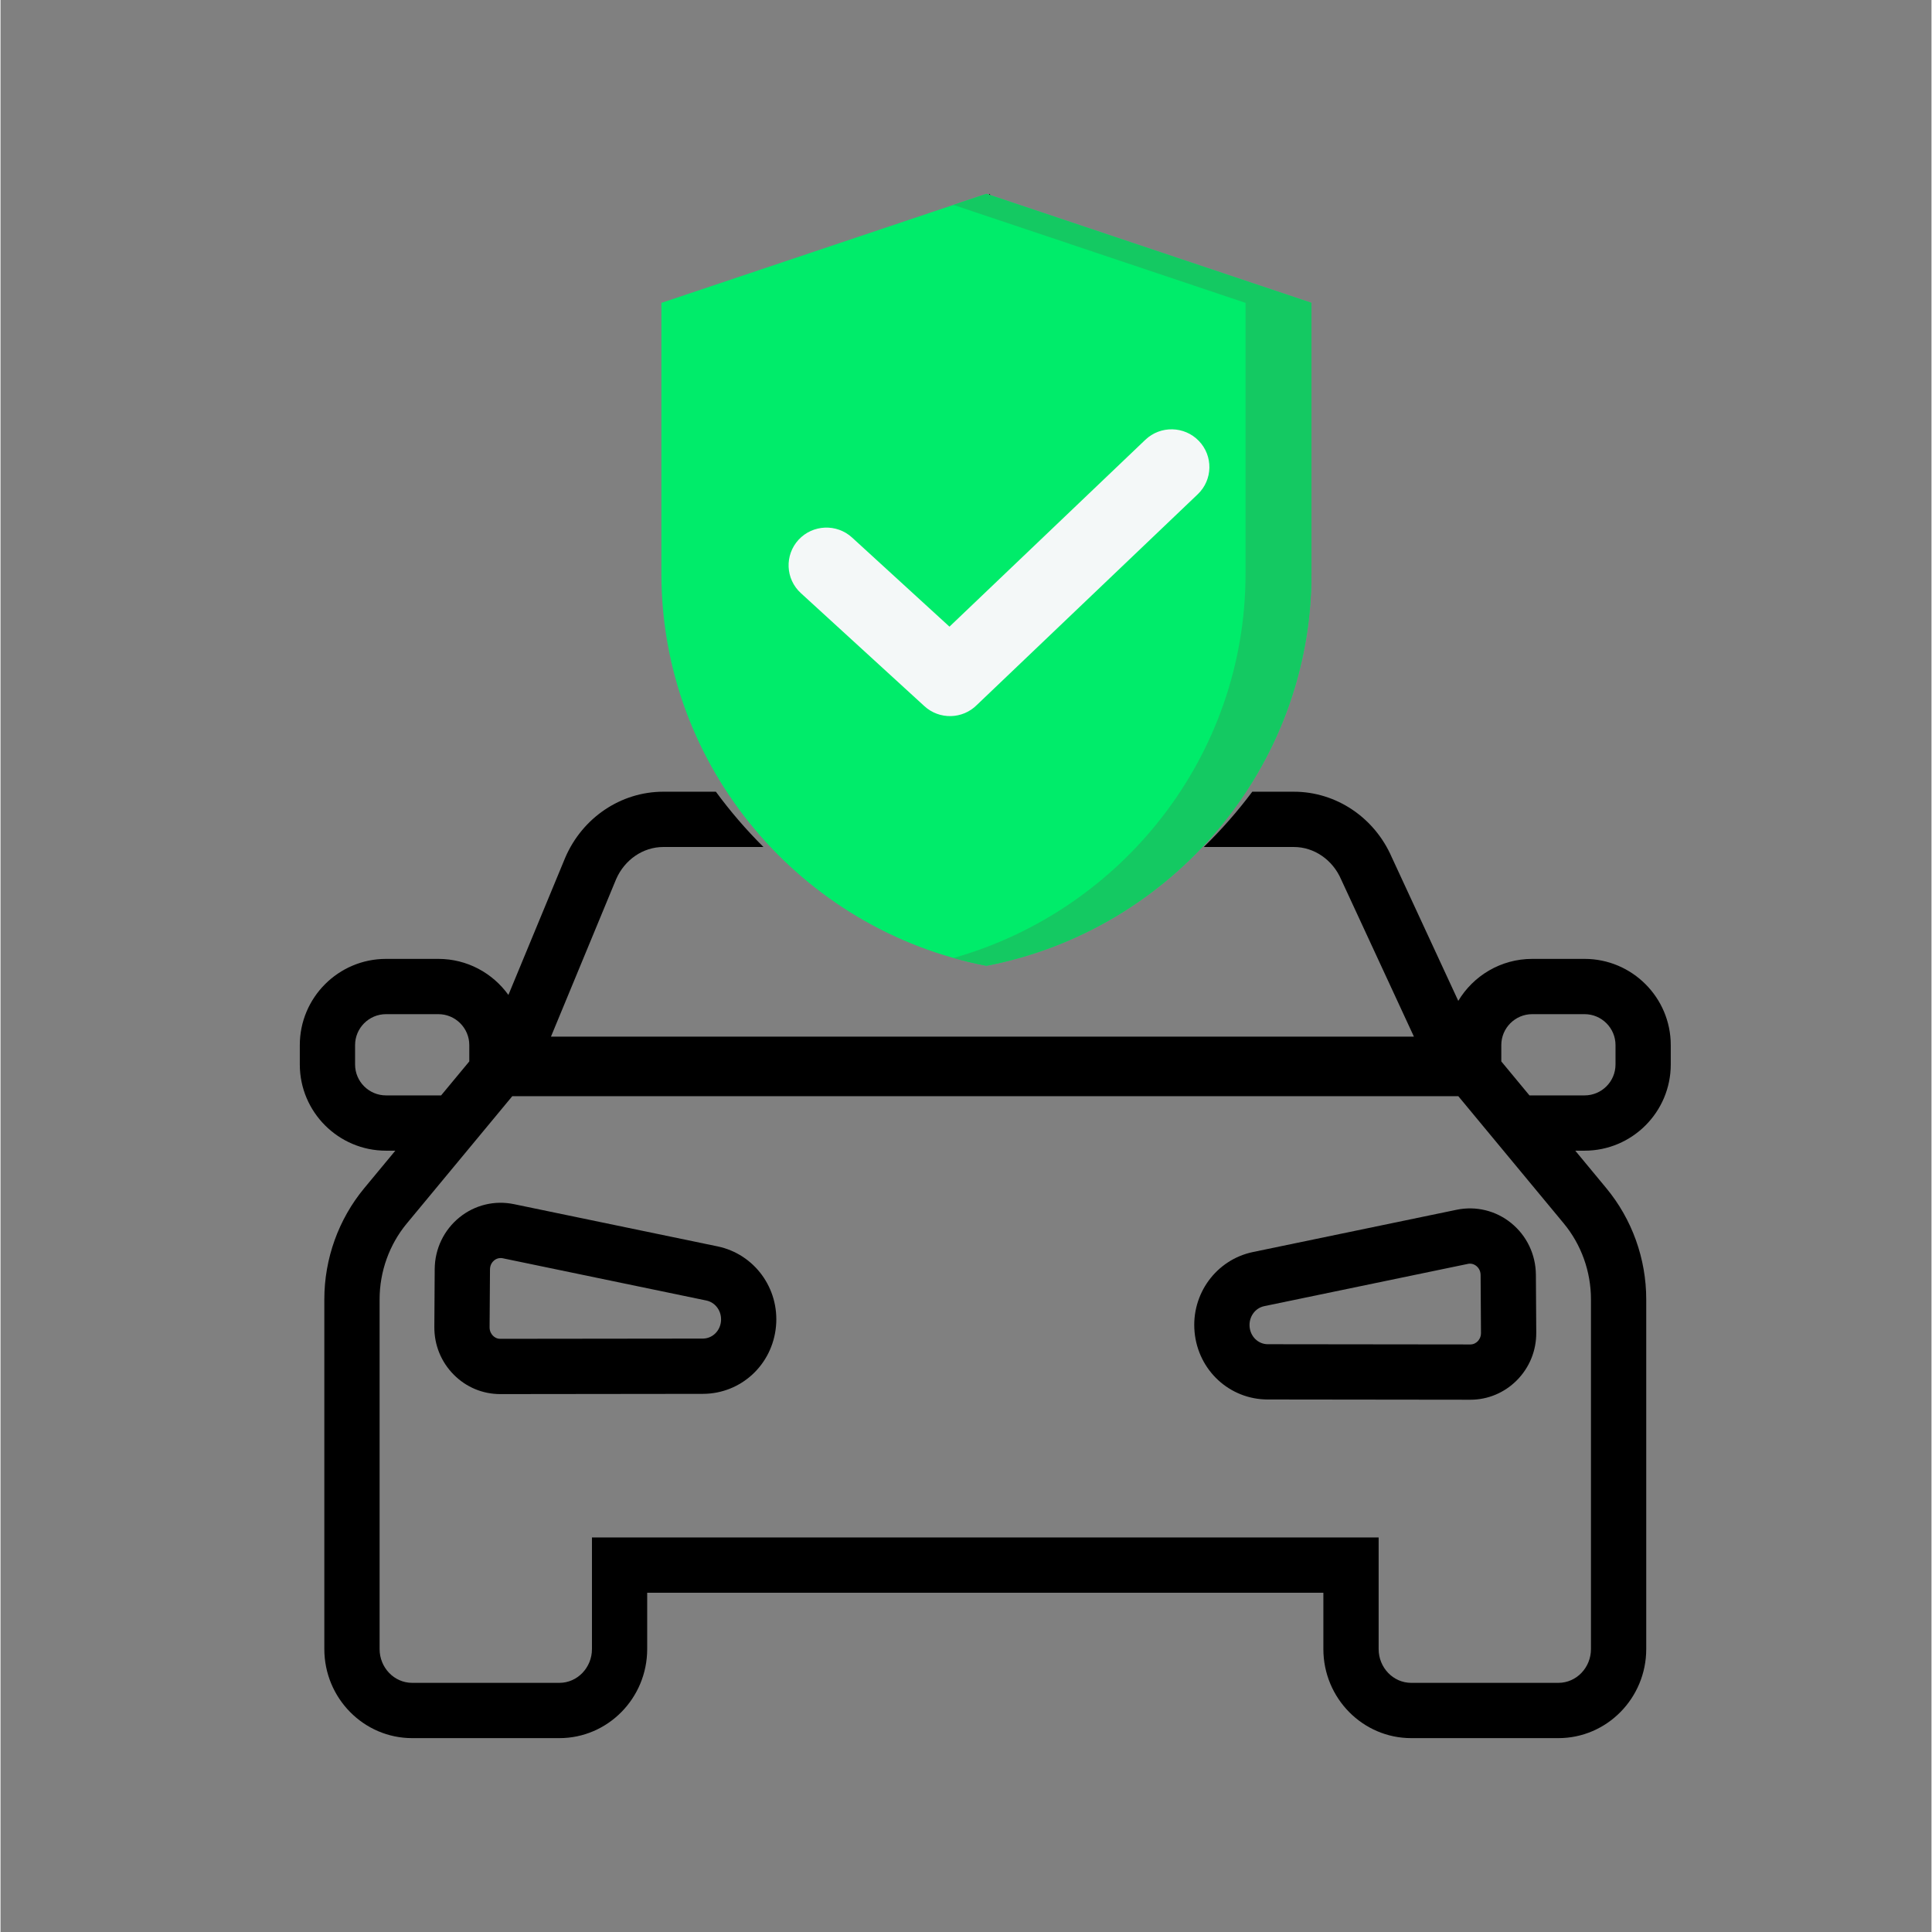 <svg xmlns="http://www.w3.org/2000/svg" xmlns:xlink="http://www.w3.org/1999/xlink" width="300" viewBox="0 0 224.88 225" height="300" preserveAspectRatio="xMidYMid meet"><rect x="0" y="0" width="224.88" height="225" fill="#808080" stroke="none"/><defs><clipPath id="45694ad608"><path d="M 78 22.547 L 151 22.547 L 151 112 L 78 112 Z M 78 22.547 " clip-rule="nonzero"></path></clipPath><clipPath id="50725a437e"><path d="M 34.855 92 L 194.52 92 L 194.52 202.422 L 34.855 202.422 Z M 34.855 92 " clip-rule="nonzero"></path></clipPath><clipPath id="3eadbc51c3"><path d="M 76.965 22.547 L 152.676 22.547 L 152.676 112.5 L 76.965 112.5 Z M 76.965 22.547 " clip-rule="nonzero"></path></clipPath><clipPath id="02f7e3e31b"><path d="M 110 22.547 L 152.676 22.547 L 152.676 112.5 L 110 112.5 Z M 110 22.547 " clip-rule="nonzero"></path></clipPath></defs><g clip-path="url(#45694ad608)"><path fill="#000000" d="M 96.457 56.867 C 98.441 55.164 101.434 55.395 103.137 57.379 L 104.895 59.434 L 114.418 70.543 L 125.531 55.465 L 128.574 51.336 C 130.125 49.23 133.09 48.781 135.199 50.332 C 137.305 51.883 137.754 54.852 136.199 56.957 L 118.512 80.961 C 117.656 82.125 116.316 82.832 114.875 82.887 C 114.816 82.887 114.758 82.891 114.699 82.891 C 113.32 82.891 112.004 82.285 111.102 81.234 L 95.941 63.547 C 94.238 61.559 94.469 58.566 96.457 56.867 Z M 96.562 97.141 L 114.219 111.855 L 132.352 97.133 C 143.855 87.789 150.457 73.922 150.457 59.086 L 150.457 35.098 C 148.254 35.578 146.012 35.824 143.758 35.824 C 129.781 35.824 119.895 31.176 115.18 22.578 C 110.465 31.176 100.578 35.824 86.602 35.824 C 83.996 35.824 81.426 35.508 78.918 34.875 L 78.918 59.484 C 78.918 74.078 85.348 87.801 96.562 97.141 " fill-opacity="1" fill-rule="nonzero"></path></g><path fill="#000000" d="M 147.586 156.547 C 146.484 156.547 145.574 155.676 145.469 154.527 C 145.363 153.375 146.098 152.336 147.176 152.113 L 170.895 147.191 C 170.98 147.172 171.062 147.164 171.141 147.164 C 171.465 147.164 171.711 147.305 171.875 147.434 C 172.059 147.582 172.367 147.918 172.371 148.488 L 172.414 155.234 C 172.418 155.738 172.172 156.062 172.023 156.215 C 171.859 156.379 171.566 156.578 171.172 156.574 Z M 171.176 163.012 C 173.215 163.012 175.137 162.207 176.586 160.754 C 178.062 159.27 178.867 157.293 178.852 155.188 L 178.809 148.445 C 178.789 146.09 177.738 143.898 175.922 142.43 C 174.137 140.984 171.828 140.426 169.586 140.887 L 145.867 145.809 C 141.578 146.699 138.652 150.703 139.059 155.117 C 139.473 159.598 143.137 162.977 147.578 162.984 L 171.164 163.012 C 171.168 163.012 171.172 163.012 171.176 163.012 " fill-opacity="1" fill-rule="nonzero"></path><path fill="#000000" d="M 83.906 153.871 C 83.801 155.023 82.887 155.891 81.785 155.891 L 58.199 155.918 C 57.793 155.918 57.516 155.723 57.352 155.559 C 57.203 155.41 56.953 155.082 56.957 154.578 L 57.004 147.832 C 57.008 147.262 57.316 146.926 57.5 146.777 C 57.66 146.648 57.91 146.512 58.234 146.512 C 58.309 146.512 58.395 146.516 58.48 146.535 L 82.199 151.457 C 83.277 151.68 84.012 152.719 83.906 153.871 Z M 83.504 145.152 L 59.789 140.234 C 57.547 139.77 55.238 140.328 53.453 141.773 C 51.637 143.242 50.582 145.438 50.566 147.793 L 50.523 154.531 C 50.508 156.637 51.312 158.613 52.789 160.098 C 54.234 161.555 56.156 162.355 58.199 162.355 C 58.203 162.355 58.207 162.355 58.207 162.355 L 81.793 162.328 L 81.797 162.328 C 86.238 162.32 89.898 158.941 90.312 154.461 C 90.723 150.047 87.797 146.043 83.504 145.152 " fill-opacity="1" fill-rule="nonzero"></path><g clip-path="url(#50725a437e)"><path fill="#000000" d="M 68.879 179.051 L 68.879 192.047 C 68.879 194.219 67.176 195.984 65.086 195.984 L 47.941 195.984 C 45.852 195.984 44.148 194.219 44.148 192.047 L 44.148 151.328 C 44.148 148.09 45.277 144.945 47.32 142.48 L 59.602 127.66 L 169.773 127.66 L 182.055 142.48 C 184.098 144.945 185.223 148.09 185.223 151.328 L 185.223 192.047 C 185.223 194.219 183.523 195.984 181.43 195.984 L 164.289 195.984 C 162.199 195.984 160.496 194.219 160.496 192.047 L 160.496 179.051 Z M 44.895 127.57 C 42.91 127.57 41.293 125.957 41.293 123.969 L 41.293 121.711 C 41.293 119.727 42.91 118.109 44.895 118.109 L 50.992 118.109 C 52.977 118.109 54.594 119.727 54.594 121.711 L 54.594 123.613 L 51.312 127.57 Z M 174.781 121.711 C 174.781 119.727 176.395 118.109 178.383 118.109 L 184.48 118.109 C 186.465 118.109 188.082 119.727 188.082 121.711 L 188.082 123.969 C 188.082 125.957 186.465 127.57 184.48 127.57 L 178.059 127.57 L 174.781 123.613 Z M 154.059 192.047 C 154.059 197.77 158.648 202.422 164.289 202.422 L 181.43 202.422 C 187.07 202.422 191.66 197.77 191.66 192.047 L 191.66 151.328 C 191.66 146.59 190.008 141.992 187.008 138.371 L 183.395 134.008 L 184.48 134.008 C 190.012 134.008 194.516 129.504 194.516 123.969 L 194.516 121.711 C 194.516 116.176 190.012 111.672 184.48 111.672 L 178.383 111.672 C 174.727 111.672 171.523 113.637 169.77 116.562 L 162.023 99.832 C 160.008 95.195 155.535 92.203 150.625 92.203 L 145.781 92.203 C 144.078 94.477 142.191 96.629 140.133 98.641 L 150.625 98.641 C 152.977 98.641 155.141 100.125 156.129 102.422 L 164.605 120.727 L 64.105 120.727 L 71.688 102.402 C 72.68 100.117 74.836 98.641 77.188 98.641 L 88.852 98.641 C 86.832 96.629 84.98 94.477 83.312 92.203 L 77.188 92.203 C 72.258 92.203 67.777 95.215 65.77 99.875 L 59.148 115.871 C 57.324 113.332 54.352 111.672 50.992 111.672 L 44.895 111.672 C 39.359 111.672 34.855 116.176 34.855 121.711 L 34.855 123.969 C 34.855 129.504 39.359 134.008 44.895 134.008 L 45.98 134.008 L 42.363 138.371 C 39.363 141.992 37.711 146.59 37.711 151.328 L 37.711 192.047 C 37.711 197.77 42.305 202.422 47.941 202.422 L 65.086 202.422 C 70.723 202.422 75.312 197.77 75.312 192.047 L 75.312 185.488 L 154.059 185.488 L 154.059 192.047 " fill-opacity="1" fill-rule="nonzero"></path></g><g clip-path="url(#3eadbc51c3)"><path fill="#00ec6a" d="M 76.965 35.273 L 114.82 22.574 L 152.672 35.273 L 152.672 66.801 C 152.672 89.414 136.336 108.344 114.82 112.473 C 93.305 108.344 76.965 89.414 76.965 66.801 Z M 76.965 35.273 " fill-opacity="1" fill-rule="evenodd"></path></g><g clip-path="url(#02f7e3e31b)"><path fill="#14c962" d="M 110.98 23.863 L 114.82 22.574 L 152.672 35.273 L 152.672 66.801 C 152.672 89.414 136.336 108.344 114.82 112.473 C 113.52 112.227 112.238 111.922 110.98 111.566 C 130.57 106.039 144.996 88.047 144.996 66.801 L 144.996 35.273 Z M 110.98 23.863 " fill-opacity="1" fill-rule="evenodd"></path></g><path fill="#f4f8f8" d="M 110.516 72.98 L 133.324 51.219 C 135.078 49.543 137.867 49.598 139.555 51.344 C 141.242 53.094 141.191 55.879 139.43 57.559 L 113.711 82.094 C 112.047 83.773 109.34 83.84 107.594 82.238 L 93.203 69.07 C 91.41 67.434 91.297 64.645 92.941 62.859 C 94.59 61.078 97.383 60.961 99.172 62.602 Z M 110.516 72.98 " fill-opacity="1" fill-rule="evenodd"></path></svg>